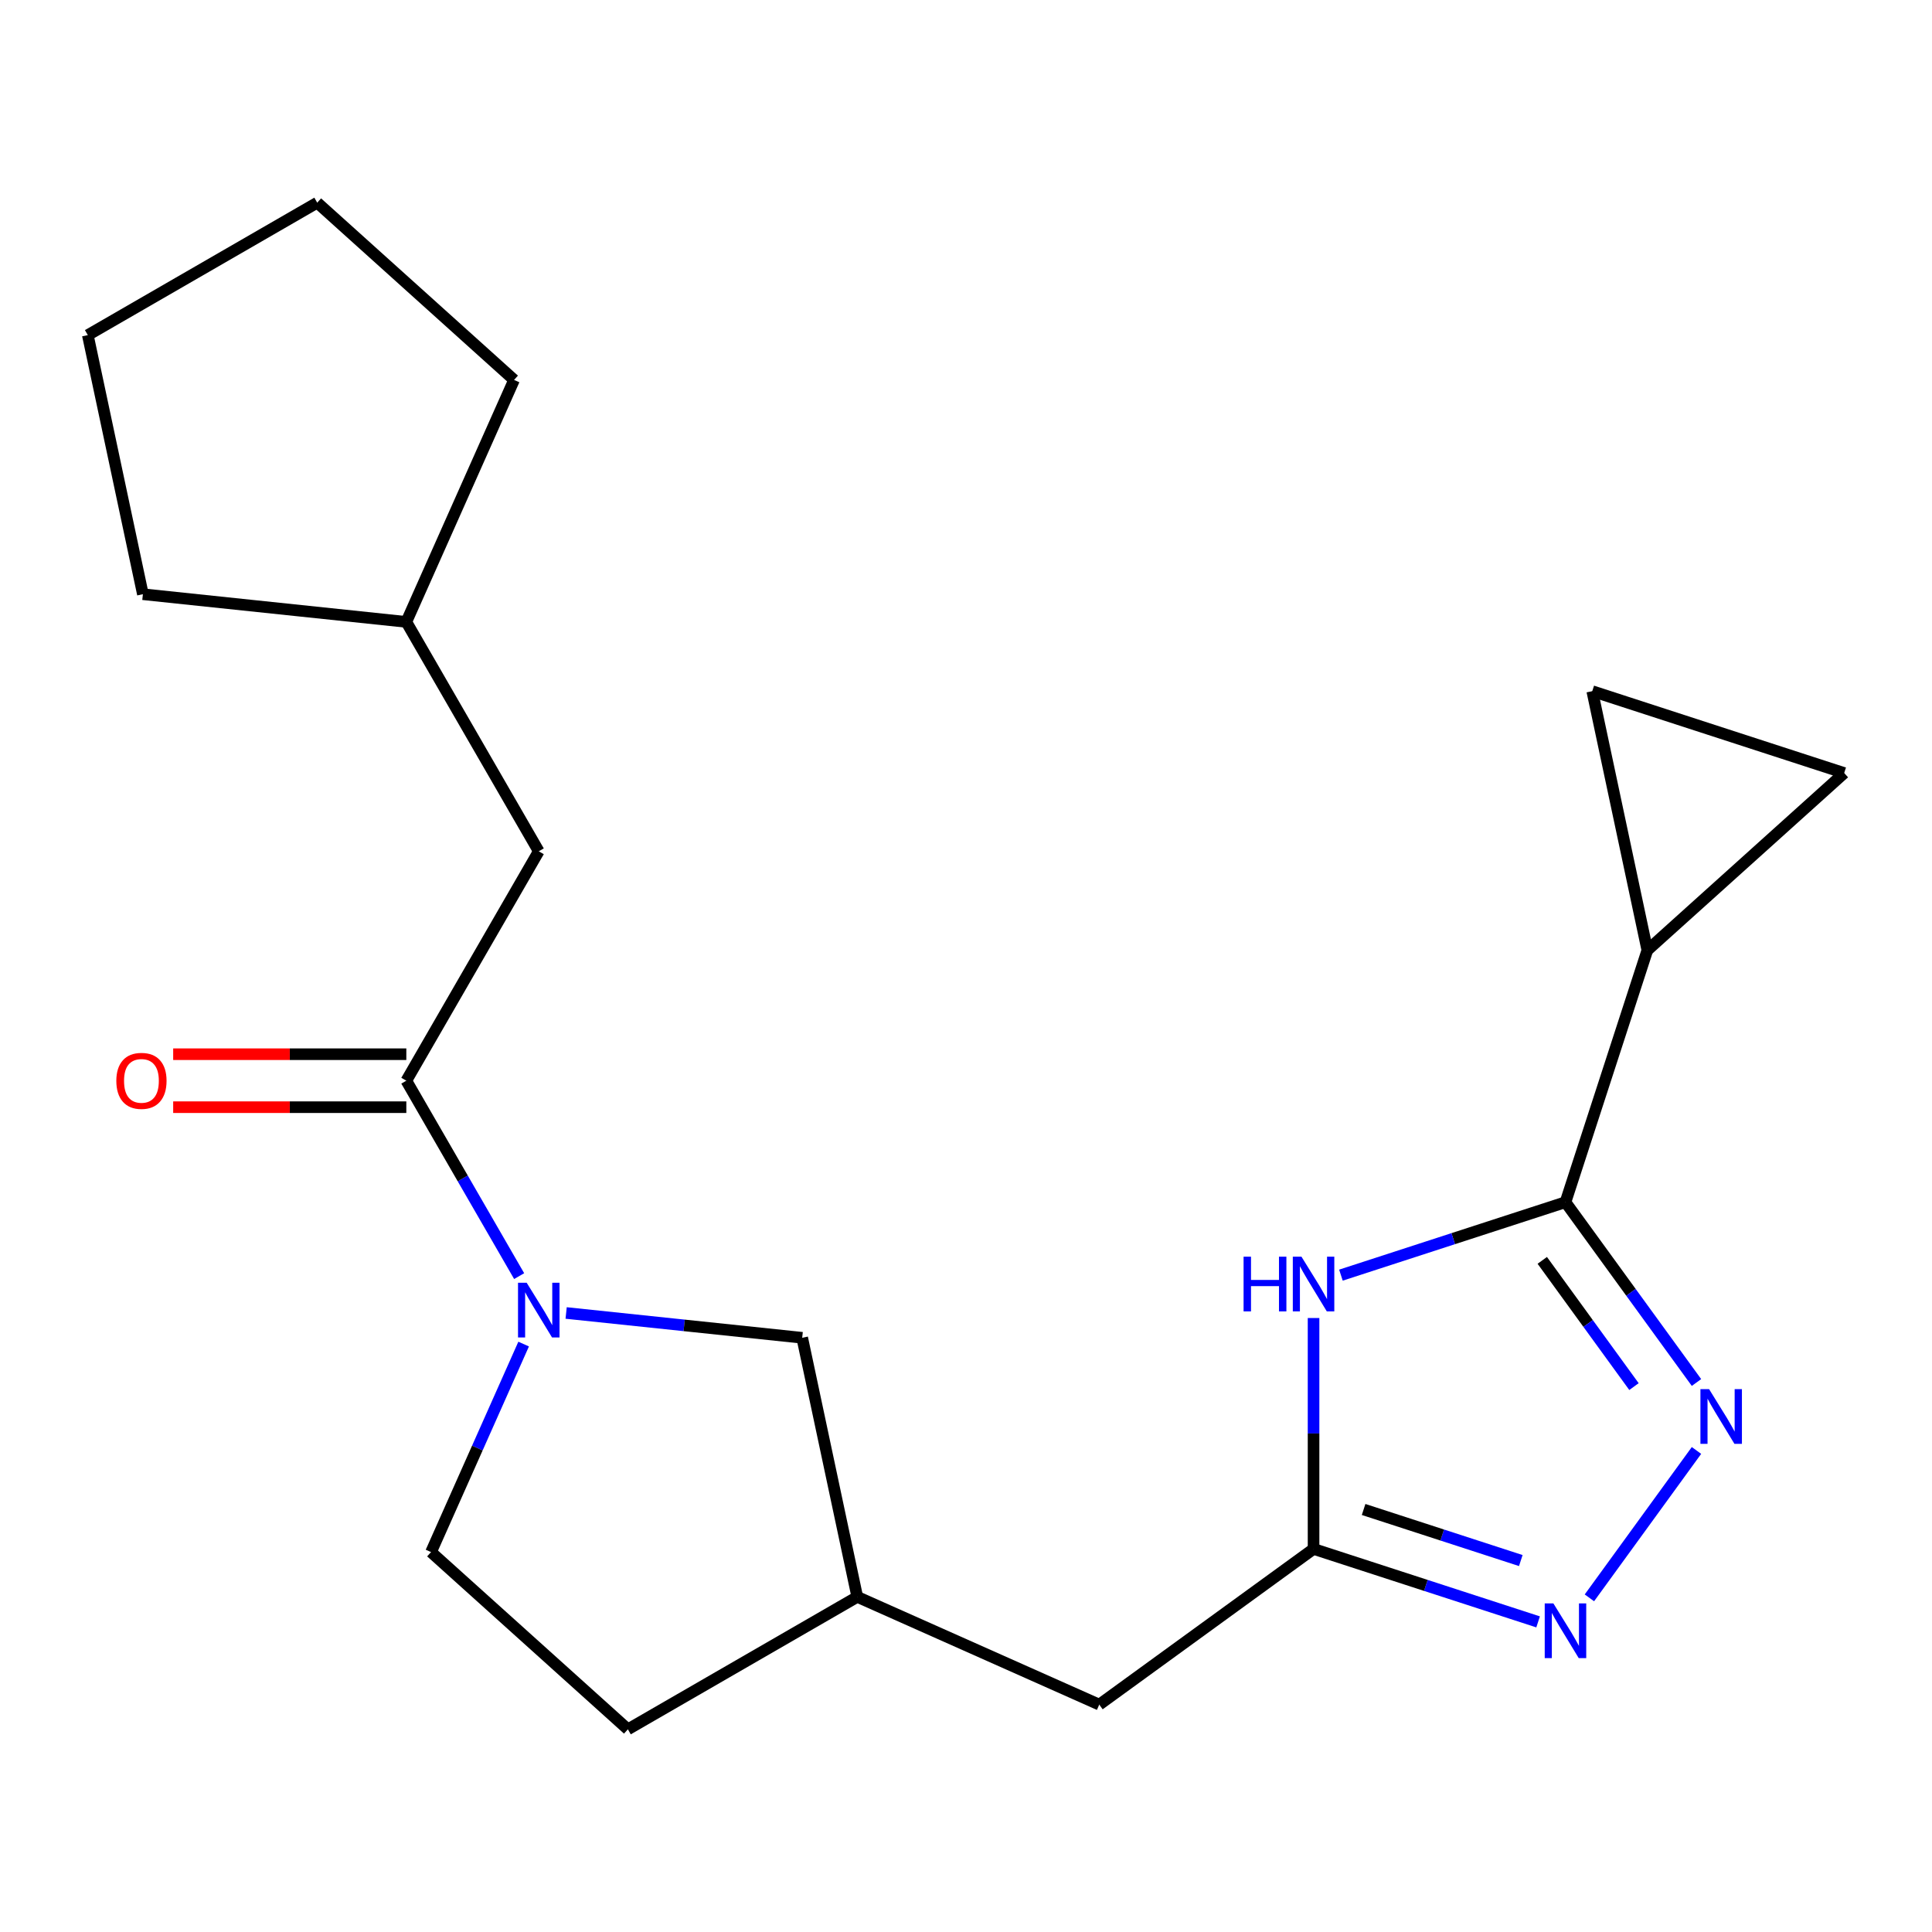 <?xml version='1.0' encoding='iso-8859-1'?>
<svg version='1.1' baseProfile='full'
              xmlns='http://www.w3.org/2000/svg'
                      xmlns:rdkit='http://www.rdkit.org/xml'
                      xmlns:xlink='http://www.w3.org/1999/xlink'
                  xml:space='preserve'
width='1000px' height='1000px' viewBox='0 0 1000 1000'>
<!-- END OF HEADER -->
<rect style='opacity:1.0;fill:#FFFFFF;stroke:none' width='1000' height='1000' x='0' y='0'> </rect>
<path class='bond-0' d='M 810.289,622.249 L 844.194,668.915' style='fill:none;fill-rule:evenodd;stroke:#000000;stroke-width:6px;stroke-linecap:butt;stroke-linejoin:miter;stroke-opacity:1' />
<path class='bond-0' d='M 844.194,668.915 L 878.099,715.581' style='fill:none;fill-rule:evenodd;stroke:#0000FF;stroke-width:6px;stroke-linecap:butt;stroke-linejoin:miter;stroke-opacity:1' />
<path class='bond-0' d='M 798.277,652.366 L 822.01,685.033' style='fill:none;fill-rule:evenodd;stroke:#000000;stroke-width:6px;stroke-linecap:butt;stroke-linejoin:miter;stroke-opacity:1' />
<path class='bond-0' d='M 822.01,685.033 L 845.744,717.699' style='fill:none;fill-rule:evenodd;stroke:#0000FF;stroke-width:6px;stroke-linecap:butt;stroke-linejoin:miter;stroke-opacity:1' />
<path class='bond-1' d='M 810.289,622.249 L 752.176,641.131' style='fill:none;fill-rule:evenodd;stroke:#000000;stroke-width:6px;stroke-linecap:butt;stroke-linejoin:miter;stroke-opacity:1' />
<path class='bond-1' d='M 752.176,641.131 L 694.063,660.013' style='fill:none;fill-rule:evenodd;stroke:#0000FF;stroke-width:6px;stroke-linecap:butt;stroke-linejoin:miter;stroke-opacity:1' />
<path class='bond-6' d='M 810.289,622.249 L 852.657,491.855' style='fill:none;fill-rule:evenodd;stroke:#000000;stroke-width:6px;stroke-linecap:butt;stroke-linejoin:miter;stroke-opacity:1' />
<path class='bond-2' d='M 878.099,750.756 L 822.673,827.044' style='fill:none;fill-rule:evenodd;stroke:#0000FF;stroke-width:6px;stroke-linecap:butt;stroke-linejoin:miter;stroke-opacity:1' />
<path class='bond-4' d='M 679.895,682.204 L 679.895,741.963' style='fill:none;fill-rule:evenodd;stroke:#0000FF;stroke-width:6px;stroke-linecap:butt;stroke-linejoin:miter;stroke-opacity:1' />
<path class='bond-4' d='M 679.895,741.963 L 679.895,801.721' style='fill:none;fill-rule:evenodd;stroke:#000000;stroke-width:6px;stroke-linecap:butt;stroke-linejoin:miter;stroke-opacity:1' />
<path class='bond-22' d='M 796.122,839.485 L 738.009,820.603' style='fill:none;fill-rule:evenodd;stroke:#0000FF;stroke-width:6px;stroke-linecap:butt;stroke-linejoin:miter;stroke-opacity:1' />
<path class='bond-22' d='M 738.009,820.603 L 679.895,801.721' style='fill:none;fill-rule:evenodd;stroke:#000000;stroke-width:6px;stroke-linecap:butt;stroke-linejoin:miter;stroke-opacity:1' />
<path class='bond-22' d='M 787.161,807.742 L 746.482,794.524' style='fill:none;fill-rule:evenodd;stroke:#0000FF;stroke-width:6px;stroke-linecap:butt;stroke-linejoin:miter;stroke-opacity:1' />
<path class='bond-22' d='M 746.482,794.524 L 705.803,781.307' style='fill:none;fill-rule:evenodd;stroke:#000000;stroke-width:6px;stroke-linecap:butt;stroke-linejoin:miter;stroke-opacity:1' />
<path class='bond-3' d='M 293.033,679.593 L 354.126,686.014' style='fill:none;fill-rule:evenodd;stroke:#0000FF;stroke-width:6px;stroke-linecap:butt;stroke-linejoin:miter;stroke-opacity:1' />
<path class='bond-3' d='M 354.126,686.014 L 415.219,692.435' style='fill:none;fill-rule:evenodd;stroke:#000000;stroke-width:6px;stroke-linecap:butt;stroke-linejoin:miter;stroke-opacity:1' />
<path class='bond-5' d='M 268.711,660.516 L 239.512,609.942' style='fill:none;fill-rule:evenodd;stroke:#0000FF;stroke-width:6px;stroke-linecap:butt;stroke-linejoin:miter;stroke-opacity:1' />
<path class='bond-5' d='M 239.512,609.942 L 210.313,559.368' style='fill:none;fill-rule:evenodd;stroke:#000000;stroke-width:6px;stroke-linecap:butt;stroke-linejoin:miter;stroke-opacity:1' />
<path class='bond-23' d='M 271.035,695.691 L 247.068,749.523' style='fill:none;fill-rule:evenodd;stroke:#0000FF;stroke-width:6px;stroke-linecap:butt;stroke-linejoin:miter;stroke-opacity:1' />
<path class='bond-23' d='M 247.068,749.523 L 223.1,803.355' style='fill:none;fill-rule:evenodd;stroke:#000000;stroke-width:6px;stroke-linecap:butt;stroke-linejoin:miter;stroke-opacity:1' />
<path class='bond-13' d='M 679.895,801.721 L 568.976,882.309' style='fill:none;fill-rule:evenodd;stroke:#000000;stroke-width:6px;stroke-linecap:butt;stroke-linejoin:miter;stroke-opacity:1' />
<path class='bond-10' d='M 210.313,559.368 L 278.866,440.632' style='fill:none;fill-rule:evenodd;stroke:#000000;stroke-width:6px;stroke-linecap:butt;stroke-linejoin:miter;stroke-opacity:1' />
<path class='bond-12' d='M 210.313,545.658 L 149.975,545.658' style='fill:none;fill-rule:evenodd;stroke:#000000;stroke-width:6px;stroke-linecap:butt;stroke-linejoin:miter;stroke-opacity:1' />
<path class='bond-12' d='M 149.975,545.658 L 89.637,545.658' style='fill:none;fill-rule:evenodd;stroke:#FF0000;stroke-width:6px;stroke-linecap:butt;stroke-linejoin:miter;stroke-opacity:1' />
<path class='bond-12' d='M 210.313,573.078 L 149.975,573.078' style='fill:none;fill-rule:evenodd;stroke:#000000;stroke-width:6px;stroke-linecap:butt;stroke-linejoin:miter;stroke-opacity:1' />
<path class='bond-12' d='M 149.975,573.078 L 89.637,573.078' style='fill:none;fill-rule:evenodd;stroke:#FF0000;stroke-width:6px;stroke-linecap:butt;stroke-linejoin:miter;stroke-opacity:1' />
<path class='bond-7' d='M 852.657,491.855 L 824.151,357.747' style='fill:none;fill-rule:evenodd;stroke:#000000;stroke-width:6px;stroke-linecap:butt;stroke-linejoin:miter;stroke-opacity:1' />
<path class='bond-8' d='M 852.657,491.855 L 954.545,400.114' style='fill:none;fill-rule:evenodd;stroke:#000000;stroke-width:6px;stroke-linecap:butt;stroke-linejoin:miter;stroke-opacity:1' />
<path class='bond-21' d='M 824.151,357.747 L 954.545,400.114' style='fill:none;fill-rule:evenodd;stroke:#000000;stroke-width:6px;stroke-linecap:butt;stroke-linejoin:miter;stroke-opacity:1' />
<path class='bond-9' d='M 415.219,692.435 L 443.725,826.543' style='fill:none;fill-rule:evenodd;stroke:#000000;stroke-width:6px;stroke-linecap:butt;stroke-linejoin:miter;stroke-opacity:1' />
<path class='bond-16' d='M 278.866,440.632 L 210.313,321.896' style='fill:none;fill-rule:evenodd;stroke:#000000;stroke-width:6px;stroke-linecap:butt;stroke-linejoin:miter;stroke-opacity:1' />
<path class='bond-11' d='M 223.1,803.355 L 324.989,895.096' style='fill:none;fill-rule:evenodd;stroke:#000000;stroke-width:6px;stroke-linecap:butt;stroke-linejoin:miter;stroke-opacity:1' />
<path class='bond-14' d='M 568.976,882.309 L 443.725,826.543' style='fill:none;fill-rule:evenodd;stroke:#000000;stroke-width:6px;stroke-linecap:butt;stroke-linejoin:miter;stroke-opacity:1' />
<path class='bond-15' d='M 443.725,826.543 L 324.989,895.096' style='fill:none;fill-rule:evenodd;stroke:#000000;stroke-width:6px;stroke-linecap:butt;stroke-linejoin:miter;stroke-opacity:1' />
<path class='bond-17' d='M 210.313,321.896 L 73.96,307.565' style='fill:none;fill-rule:evenodd;stroke:#000000;stroke-width:6px;stroke-linecap:butt;stroke-linejoin:miter;stroke-opacity:1' />
<path class='bond-18' d='M 210.313,321.896 L 266.079,196.645' style='fill:none;fill-rule:evenodd;stroke:#000000;stroke-width:6px;stroke-linecap:butt;stroke-linejoin:miter;stroke-opacity:1' />
<path class='bond-20' d='M 73.96,307.565 L 45.455,173.457' style='fill:none;fill-rule:evenodd;stroke:#000000;stroke-width:6px;stroke-linecap:butt;stroke-linejoin:miter;stroke-opacity:1' />
<path class='bond-19' d='M 266.079,196.645 L 164.19,104.904' style='fill:none;fill-rule:evenodd;stroke:#000000;stroke-width:6px;stroke-linecap:butt;stroke-linejoin:miter;stroke-opacity:1' />
<path class='bond-24' d='M 164.19,104.904 L 45.455,173.457' style='fill:none;fill-rule:evenodd;stroke:#000000;stroke-width:6px;stroke-linecap:butt;stroke-linejoin:miter;stroke-opacity:1' />
<path  class='atom-1' d='M 884.617 719.009
L 893.897 734.009
Q 894.817 735.489, 896.297 738.169
Q 897.777 740.849, 897.857 741.009
L 897.857 719.009
L 901.617 719.009
L 901.617 747.329
L 897.737 747.329
L 887.777 730.929
Q 886.617 729.009, 885.377 726.809
Q 884.177 724.609, 883.817 723.929
L 883.817 747.329
L 880.137 747.329
L 880.137 719.009
L 884.617 719.009
' fill='#0000FF'/>
<path  class='atom-2' d='M 643.675 650.457
L 647.515 650.457
L 647.515 662.497
L 661.995 662.497
L 661.995 650.457
L 665.835 650.457
L 665.835 678.777
L 661.995 678.777
L 661.995 665.697
L 647.515 665.697
L 647.515 678.777
L 643.675 678.777
L 643.675 650.457
' fill='#0000FF'/>
<path  class='atom-2' d='M 673.635 650.457
L 682.915 665.457
Q 683.835 666.937, 685.315 669.617
Q 686.795 672.297, 686.875 672.457
L 686.875 650.457
L 690.635 650.457
L 690.635 678.777
L 686.755 678.777
L 676.795 662.377
Q 675.635 660.457, 674.395 658.257
Q 673.195 656.057, 672.835 655.377
L 672.835 678.777
L 669.155 678.777
L 669.155 650.457
L 673.635 650.457
' fill='#0000FF'/>
<path  class='atom-3' d='M 804.029 829.928
L 813.309 844.928
Q 814.229 846.408, 815.709 849.088
Q 817.189 851.768, 817.269 851.928
L 817.269 829.928
L 821.029 829.928
L 821.029 858.248
L 817.149 858.248
L 807.189 841.848
Q 806.029 839.928, 804.789 837.728
Q 803.589 835.528, 803.229 834.848
L 803.229 858.248
L 799.549 858.248
L 799.549 829.928
L 804.029 829.928
' fill='#0000FF'/>
<path  class='atom-4' d='M 272.606 663.944
L 281.886 678.944
Q 282.806 680.424, 284.286 683.104
Q 285.766 685.784, 285.846 685.944
L 285.846 663.944
L 289.606 663.944
L 289.606 692.264
L 285.726 692.264
L 275.766 675.864
Q 274.606 673.944, 273.366 671.744
Q 272.166 669.544, 271.806 668.864
L 271.806 692.264
L 268.126 692.264
L 268.126 663.944
L 272.606 663.944
' fill='#0000FF'/>
<path  class='atom-13' d='M 60.209 559.448
Q 60.209 552.648, 63.569 548.848
Q 66.929 545.048, 73.209 545.048
Q 79.489 545.048, 82.849 548.848
Q 86.209 552.648, 86.209 559.448
Q 86.209 566.328, 82.809 570.248
Q 79.409 574.128, 73.209 574.128
Q 66.969 574.128, 63.569 570.248
Q 60.209 566.368, 60.209 559.448
M 73.209 570.928
Q 77.529 570.928, 79.849 568.048
Q 82.209 565.128, 82.209 559.448
Q 82.209 553.888, 79.849 551.088
Q 77.529 548.248, 73.209 548.248
Q 68.889 548.248, 66.529 551.048
Q 64.209 553.848, 64.209 559.448
Q 64.209 565.168, 66.529 568.048
Q 68.889 570.928, 73.209 570.928
' fill='#FF0000'/>
</svg>
